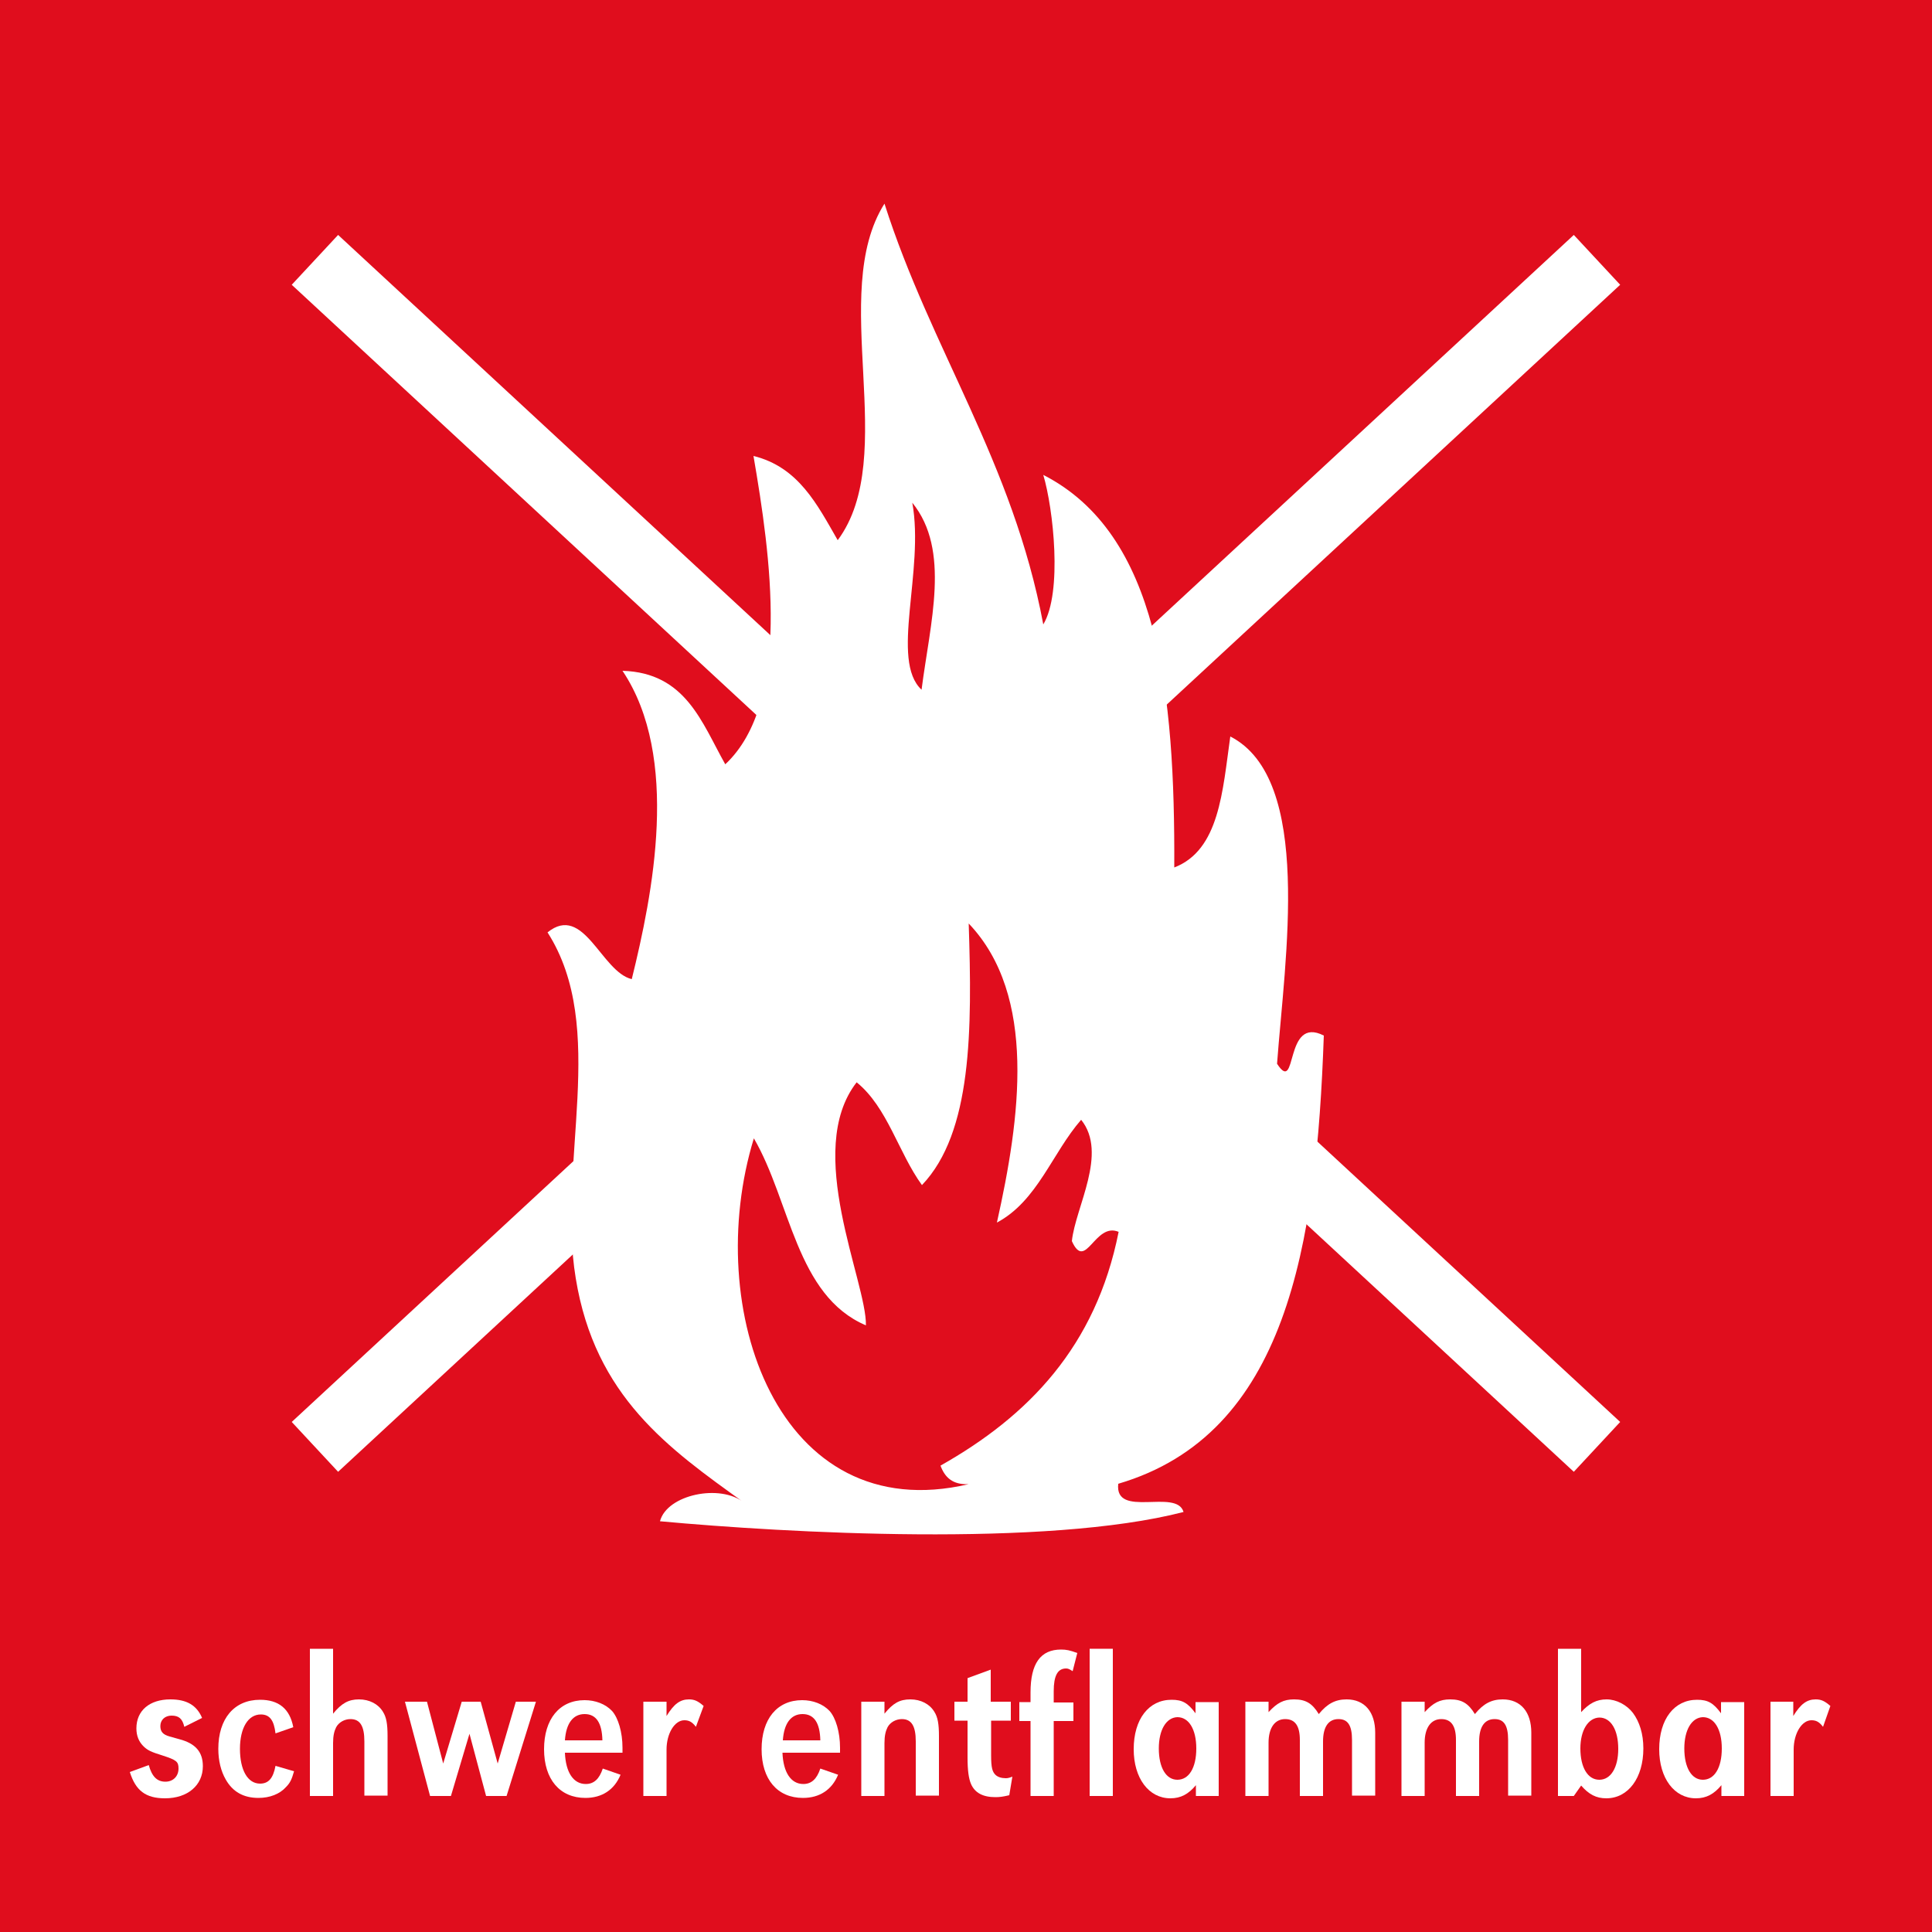 <svg xmlns="http://www.w3.org/2000/svg" xmlns:xlink="http://www.w3.org/1999/xlink" id="Ebene_1" x="0px" y="0px" viewBox="0 0 500 500" style="enable-background:new 0 0 500 500;" xml:space="preserve"><style type="text/css">	.st0{fill:#E00D1D;}	.st1{fill:#FFFFFF;}</style><g>	<rect class="st0" width="500" height="500"></rect>	<g>		<path class="st1" d="M342.6,268c-10.4-5.3-6.7,15.6-12.1,7.3c2-27.2,9.4-73.7-12.1-84.7c-2,14.1-2.8,29.4-14.5,33.9   c0.2-45.3-4-86.3-33.9-101.6c2.6,8.7,5,30.4,0,38.7c-7.9-42.1-29-71-41.1-108.9C214.2,76,233,118,216.8,139.8   c-5.3-9.2-10.1-18.9-21.8-21.8c4.4,25.6,9.9,63.7-7.3,79.8c-6.1-10.8-10.2-23.7-26.6-24.2c15,22.4,7.8,57.9,2.4,79.8   c-7.9-1.9-12.4-19.7-21.8-12.1c15.8,24.7,2.4,59.8,7.3,89.5c5,30.7,24.1,44.1,43.6,58.1c-6.2-5-20-2.1-21.8,4.8   c32.6,3,99.9,6.8,135.5-2.4c-1.8-6.2-17.9,1.8-16.9-7.3C332.9,371.2,340.7,322.6,342.6,268z M236.1,130.1   c10,12.3,4.6,31.1,2.4,48.4C230.3,170.9,239.3,147.7,236.1,130.1z M243.4,379.3c1.1,3,3.1,5,7.3,4.8   c-49.4,11.6-69.1-45.5-55.6-89.5c9.5,16.3,10.9,40.7,29,48.4c0.2-11.3-16.2-45.2-2.4-62.9c8,6.5,10.8,18.2,16.9,26.6   c13-13.6,13-40.2,12.1-67.7c17.8,18.7,13.3,50.5,7.3,77.4c10.5-5.6,14.3-18,21.8-26.6c7,8.7-1.5,22.6-2.4,31.4   c3.6,8,5.9-5,12.1-2.4C283.6,348.5,266.1,366.5,243.4,379.3z"></path>		<polygon class="st1" points="87.5,380.9 75.5,368 407.3,60.8 419.3,73.7   "></polygon>		<polygon class="st1" points="407.3,380.9 75.5,73.7 87.5,60.8 419.3,368   "></polygon>	</g>	<path class="st1" d="M47.7,446.9c-0.5-2.1-1.4-2.9-3.3-2.9c-1.7,0-2.9,1.1-2.9,2.7c0,1.4,0.6,2.2,2.4,2.7c0.4,0.1,0.4,0.1,2.5,0.7  c4.2,1.1,6.1,3.3,6.1,7c0,4.9-3.9,8.3-9.8,8.3c-5,0-7.6-2-9.1-6.8l4.9-1.8c0.8,2.9,2.1,4.3,4.3,4.3c2,0,3.4-1.4,3.4-3.4  c0-1.8-0.5-2.2-4.2-3.4c-2.9-0.9-3.7-1.3-4.7-2.2c-1.4-1.3-2-2.9-2-4.8c0-4.6,3.4-7.5,8.8-7.5c4.2,0,6.8,1.5,8.2,4.8L47.7,446.9z"></path>	<path class="st1" d="M71.3,448.6c-0.4-3.4-1.5-4.9-3.8-4.9c-3.3,0-5.4,3.5-5.4,8.9c0,5.5,2,9,5.2,9c2.2,0,3.4-1.4,4-4.6l4.8,1.4  c-0.6,2.1-1,3-2.1,4.1c-1.6,1.8-4.2,2.8-7.1,2.8c-3.9,0-6.7-1.6-8.5-4.8c-1.2-2.1-1.9-4.8-1.9-7.9c0-7.8,4.1-12.7,10.8-12.7  c4.8,0,7.7,2.3,8.6,7.1L71.3,448.6z"></path>	<path class="st1" d="M86.2,443.5c2.2-2.7,4-3.7,6.7-3.7c2.7,0,5,1.2,6.2,3.2c0.9,1.4,1.2,3.2,1.2,6.3v15.4h-6v-14  c0-4-1.1-5.8-3.6-5.8c-1.5,0-3,0.8-3.7,2.1c-0.5,1-0.8,2.2-0.8,4.1v13.7h-6v-38.1h6V443.5z"></path>	<path class="st1" d="M131.1,464.8h-5.3l-4.3-16.1l-4.8,16.1h-5.4l-6.5-24.4h5.7l4.2,16l4.8-16h4.9l4.4,16l4.7-16h5.2L131.1,464.8z"></path>	<path class="st1" d="M146.2,453.6c0.2,5.1,2.2,8.1,5.4,8.1c2.1,0,3.5-1.3,4.4-4l4.6,1.6c-1.6,3.9-4.8,6-9.1,6  c-6.6,0-10.7-4.8-10.7-12.6c0-7.8,4-12.7,10.5-12.7c2.8,0,5.4,1,7.1,2.8c1.6,1.8,2.7,5.5,2.7,9.5v1.3H146.2z M155.9,450.4  c-0.1-4.5-1.6-6.8-4.6-6.8s-4.8,2.4-5.1,6.8H155.9z"></path>	<path class="st1" d="M172.5,440.4v3.7c1.9-3.1,3.5-4.3,5.8-4.3c1.4,0,2.3,0.4,3.8,1.7l-2,5.4c-1-1.3-1.8-1.7-3-1.7  c-2.5,0-4.6,3.4-4.6,7.6v12h-6v-24.4H172.5z"></path>	<path class="st1" d="M202.5,453.6c0.2,5.1,2.2,8.1,5.4,8.1c2.1,0,3.5-1.3,4.4-4l4.6,1.6c-1.6,3.9-4.8,6-9.1,6  c-6.6,0-10.7-4.8-10.7-12.6c0-7.8,4-12.7,10.5-12.7c2.8,0,5.4,1,7.1,2.8c1.6,1.8,2.7,5.5,2.7,9.5v1.3H202.5z M212.3,450.4  c-0.1-4.5-1.6-6.8-4.6-6.8s-4.8,2.4-5.1,6.8H212.3z"></path>	<path class="st1" d="M228.9,443.5c2.2-2.7,3.9-3.7,6.7-3.7c2.7,0,5,1.2,6.2,3.2c0.9,1.4,1.2,3.2,1.2,6.3v15.4h-6v-14  c0-4-1.1-5.8-3.6-5.8c-1.5,0-3,0.8-3.7,2.1c-0.5,1-0.8,2.2-0.8,4.1v13.7h-6v-24.4h6V443.5z"></path>	<path class="st1" d="M256.5,440.4h5.1v4.9h-5.1v9c0,3.1,0.3,4.2,1.1,5c0.6,0.6,1.6,0.9,2.7,0.9c0.5,0,0.9-0.1,1.7-0.4l-0.8,4.8  c-1.7,0.4-2.5,0.5-3.6,0.5c-3.2,0-5.3-1.1-6.3-3.4c-0.6-1.4-0.9-3.5-0.9-6.8v-9.6h-3.4v-4.9h3.4v-6.1l6-2.2V440.4z"></path>	<path class="st1" d="M277.8,445.4h-5.1v19.4h-6v-19.4h-2.9v-4.9h2.9v-2.5c0-7.5,2.6-11.1,7.9-11.1c1.4,0,2.3,0.2,4.2,0.9l-1.2,4.7  c-0.8-0.5-1.1-0.7-1.7-0.7c-2.2,0-3.2,1.9-3.2,5.9v2.9h5.1V445.4z"></path>	<path class="st1" d="M288,464.8h-6v-38.1h6V464.8z"></path>	<path class="st1" d="M315.5,464.8h-6V462c-1.9,2.3-3.9,3.4-6.6,3.4c-5.6,0-9.5-5.2-9.5-12.7c0-7.8,3.9-12.8,9.8-12.8  c2.8,0,4.2,0.8,6.2,3.5v-2.9h6V464.8z M299.9,452.5c0,5,1.9,8.1,4.8,8.1c3,0,4.9-3.1,4.9-8.1c0-4.9-1.9-8.1-4.9-8.1  C301.8,444.5,299.9,447.7,299.9,452.5z"></path>	<path class="st1" d="M328.3,440.4v2.7c2.2-2.4,3.9-3.3,6.6-3.3c3,0,4.7,1,6.4,3.8c2.2-2.7,4.3-3.8,7.2-3.8c4.7,0,7.4,3.3,7.4,8.6  v16.3h-6v-14.4c0-3.8-1.1-5.4-3.5-5.4c-2.6,0-4,2-4,5.8v14.1h-6v-14.5c0-3.6-1.2-5.4-3.8-5.4c-2.7,0-4.3,2.3-4.3,6.1v13.8h-6v-24.4  H328.3z"></path>	<path class="st1" d="M368.7,440.4v2.7c2.2-2.4,3.9-3.3,6.6-3.3c3,0,4.7,1,6.4,3.8c2.2-2.7,4.3-3.8,7.2-3.8c4.7,0,7.4,3.3,7.4,8.6  v16.3h-6v-14.4c0-3.8-1.1-5.4-3.5-5.4c-2.6,0-4,2-4,5.8v14.1h-6v-14.5c0-3.6-1.2-5.4-3.8-5.4c-2.7,0-4.3,2.3-4.3,6.1v13.8h-6v-24.4  H368.7z"></path>	<path class="st1" d="M409.2,443.1c2.1-2.3,4-3.3,6.6-3.3c2.5,0,5.2,1.4,6.8,3.5c1.7,2.3,2.7,5.4,2.7,9.2c0,7.6-3.9,12.9-9.6,12.9  c-2.6,0-4.5-1-6.5-3.3l-1.9,2.7h-4.1v-38.1h6V443.1z M409,452.5c0,4.9,1.9,8.1,4.9,8.1c3,0,4.9-3.2,4.9-8c0-4.9-1.9-8.1-4.9-8.1  C411,444.6,409,447.8,409,452.5z"></path>	<path class="st1" d="M451.5,464.8h-6V462c-1.9,2.3-3.9,3.4-6.6,3.4c-5.6,0-9.5-5.2-9.5-12.7c0-7.8,3.9-12.8,9.8-12.8  c2.8,0,4.2,0.8,6.2,3.5v-2.9h6V464.8z M435.9,452.5c0,5,1.9,8.1,4.8,8.1c3,0,4.9-3.1,4.9-8.1c0-4.9-1.9-8.1-4.9-8.1  C437.8,444.5,435.9,447.7,435.9,452.5z"></path>	<path class="st1" d="M464.1,440.4v3.7c1.9-3.1,3.5-4.3,5.8-4.3c1.4,0,2.3,0.4,3.8,1.7l-1.9,5.4c-1-1.3-1.8-1.7-3-1.7  c-2.5,0-4.6,3.4-4.6,7.6v12h-6v-24.4H464.1z"></path></g></svg>